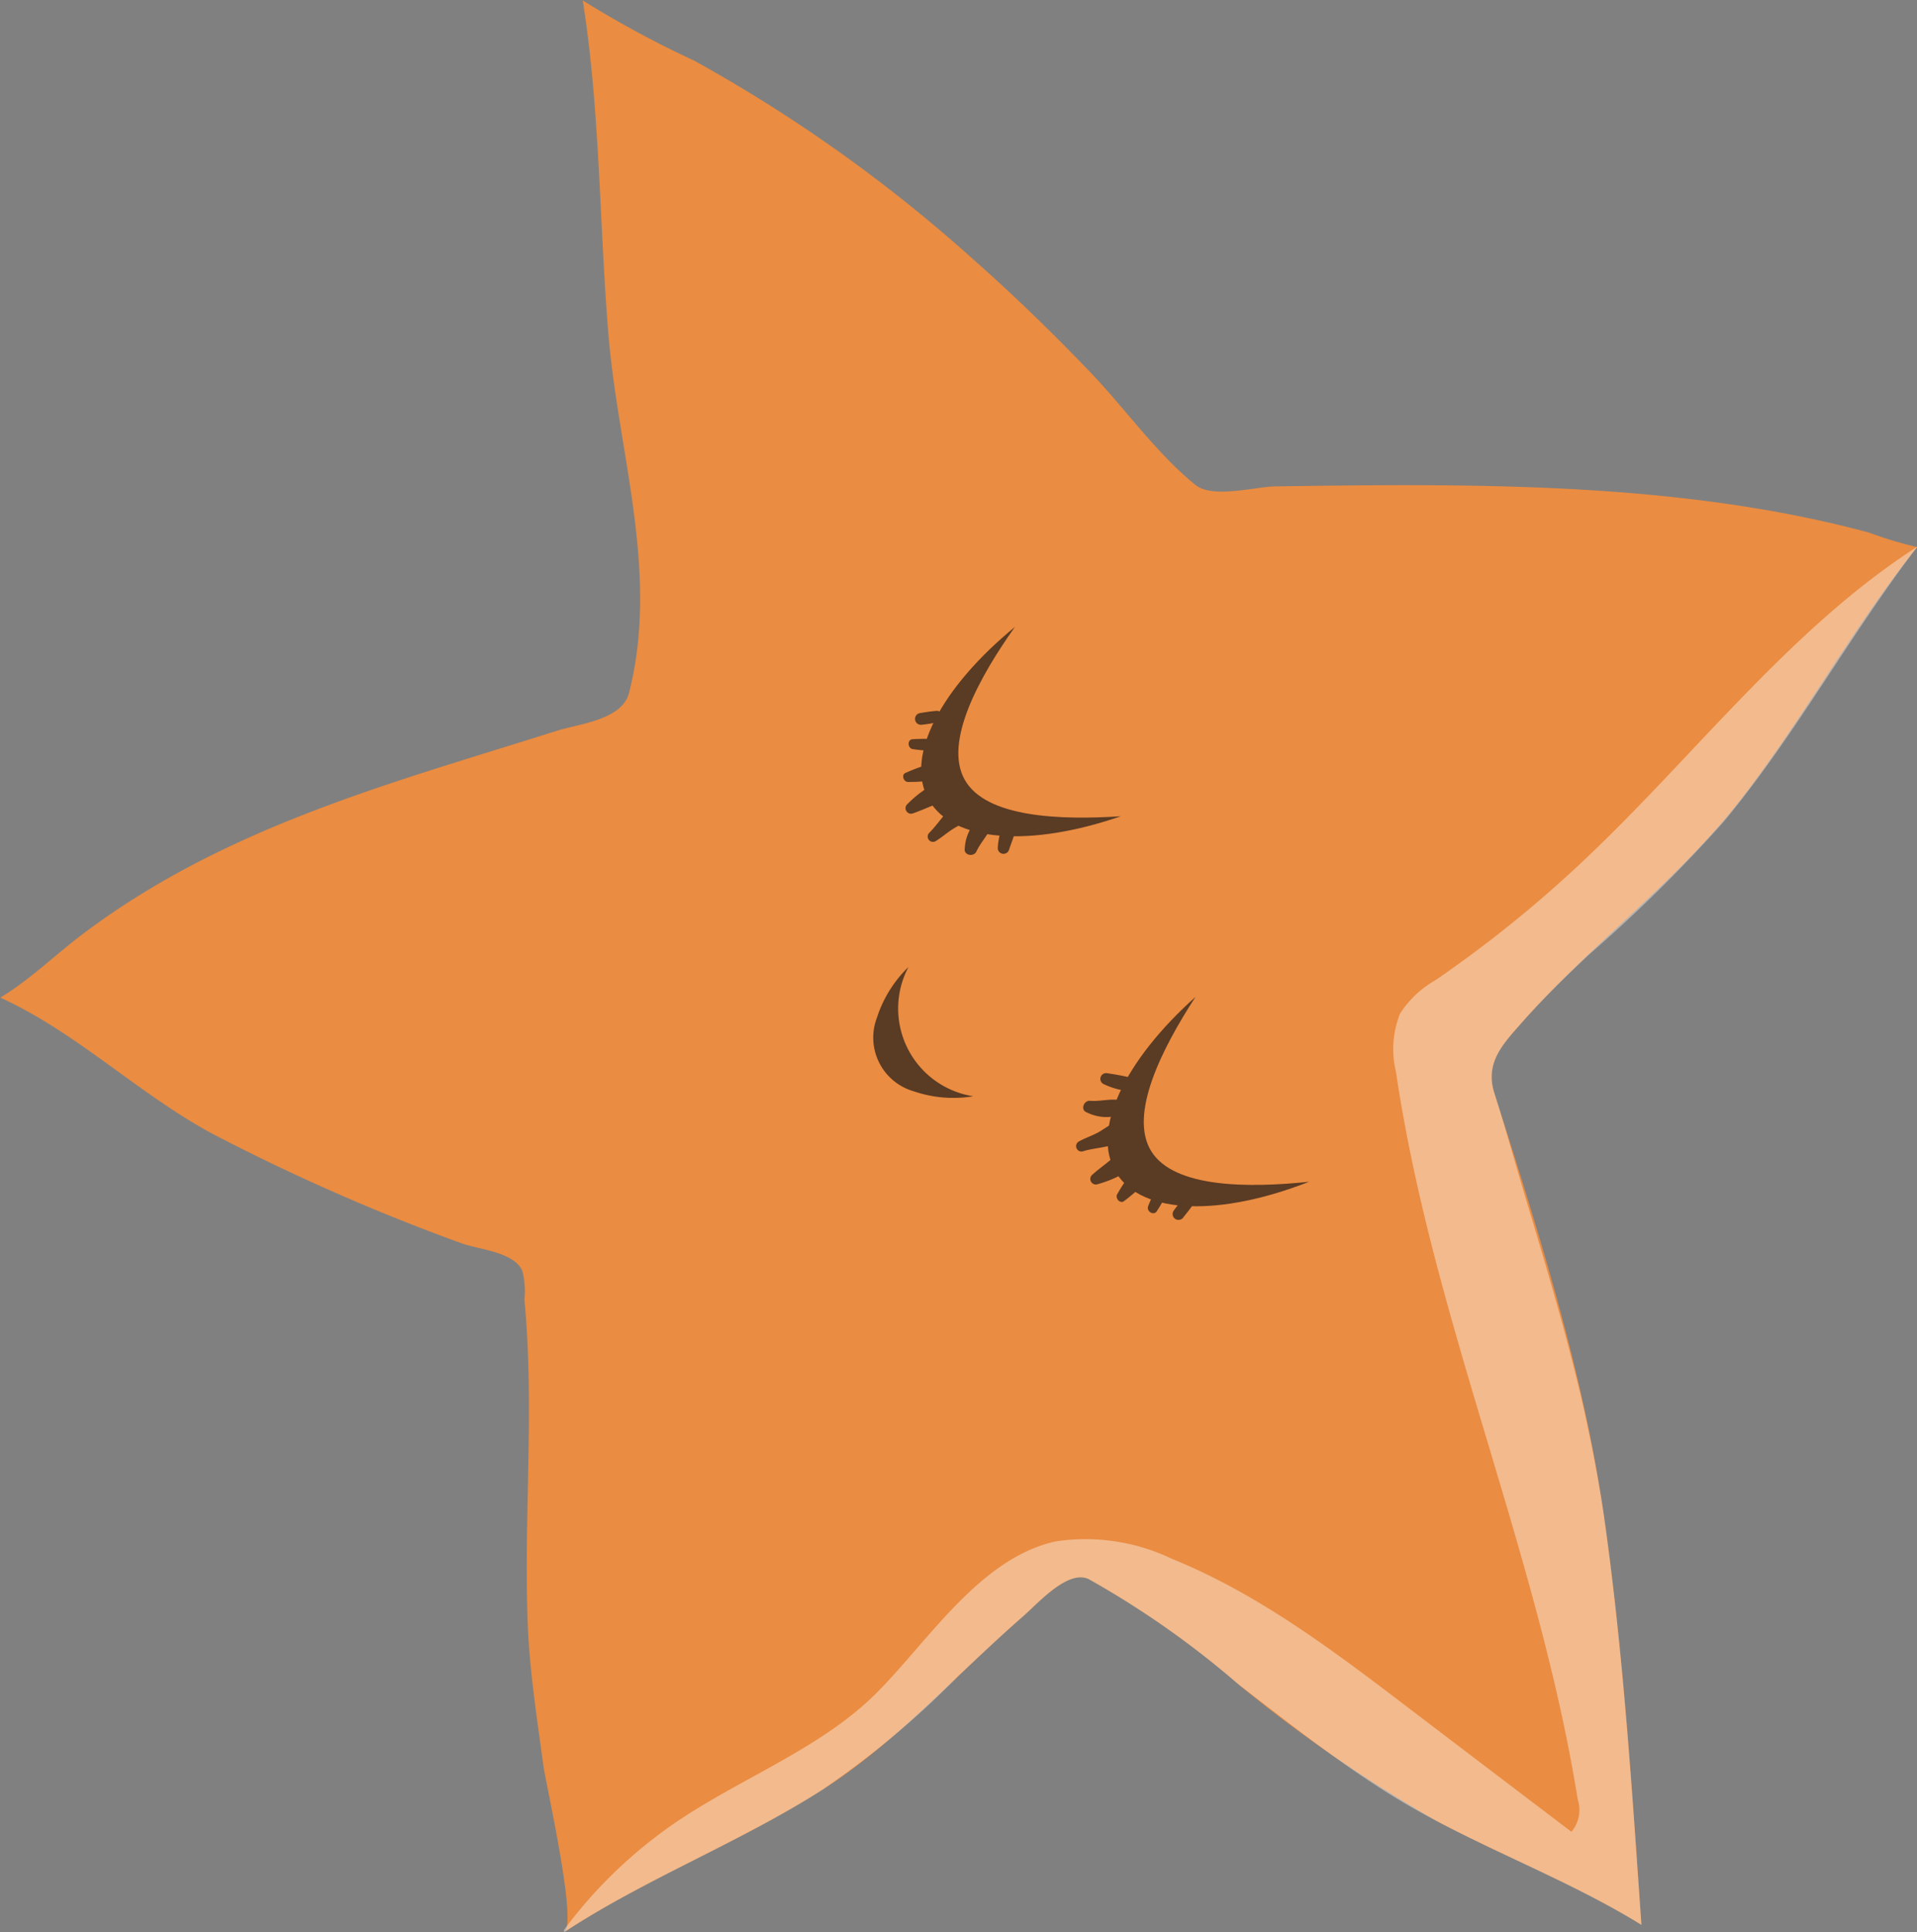 <svg id="deco_about04.svg" xmlns="http://www.w3.org/2000/svg" width="88.781" height="89.5" viewBox="0 0 88.781 89.5">
  <rect x="0" y="0" width="88.781" height="89.5" fill="#808080" stroke="none"/>
  <defs>
    <style>
      .cls-1 {
        fill: #ea8c41;
      }

      .cls-1, .cls-2, .cls-3 {
        fill-rule: evenodd;
      }

      .cls-2 {
        fill: #5a3b24;
      }

      .cls-3 {
        fill: #fff;
        opacity: 0.4;
      }
    </style>
  </defs>
  <path id="parts" class="cls-1" d="M929.972,8477.09c0.627-.41-0.843-6.84-0.963-7.72-0.3-2.22-.65-4.44-0.73-6.69-0.177-4.98.323-9.94-.149-14.9a3.69,3.69,0,0,0-.1-1.33c-0.4-.89-2.062-0.98-2.866-1.29a94.8,94.8,0,0,1-11.533-5.08c-3.407-1.85-6.225-4.66-9.774-6.28,1.41-.85,2.523-1.98,3.945-3.04,6.579-4.91,14.189-6.9,21.864-9.33,1.036-.32,2.994-0.5,3.31-1.75,1.423-5.57-.512-11.13-0.962-16.68-0.413-5.08-.381-10.35-1.182-15.39a47.846,47.846,0,0,0,5.163,2.79,69.8,69.8,0,0,1,12.762,9.06c1.929,1.7,3.78,3.49,5.56,5.35,1.627,1.69,3.07,3.77,4.9,5.25,0.8,0.63,2.739.08,3.662,0.06,9-.13,18.709-0.24,27.525,2.14a18.151,18.151,0,0,0,2.226.67c-2.921,3.66-5.175,7.79-8.018,11.5-3.013,3.94-7.026,6.83-10.291,10.53-0.881,1-1.715,1.85-1.267,3.27,2.026,6.37,4.118,12.9,5.067,19.54,0.9,6.3,1.3,12.63,1.742,18.98-3.009-1.86-6.325-3.14-9.445-4.79a65.413,65.413,0,0,1-9.217-6.35,41.957,41.957,0,0,0-6.927-4.87c-0.982-.48-2.4,1.17-3.093,1.76-3.078,2.68-5.8,5.79-9.26,8C938.134,8472.92,933.727,8474.62,929.972,8477.09Z" transform="translate(-903.844 -8387.59)"/>
  <path id="parts-2" data-name="parts" class="cls-2" d="M948.518,8423.7c-0.985-1.76.717-4.8,2.33-7.07-3.389,2.78-5.126,5.98-4,7.99s4.761,2.21,8.9.78C952.965,8425.58,949.5,8425.47,948.518,8423.7Z" transform="translate(-903.844 -8387.59)"/>
  <path id="parts-3" data-name="parts" class="cls-2" d="M957.158,8440.91c1.057,1.72,4.538,1.71,7.313,1.42-4.081,1.6-7.725,1.55-8.93-.41s0.4-5.23,3.667-8.15C957.691,8436.11,956.1,8439.19,957.158,8440.91Z" transform="translate(-903.844 -8387.59)"/>
  <path id="parts-4" data-name="parts" class="cls-2" d="M945.919,8432.38a4.113,4.113,0,0,0,3,5.99,5.666,5.666,0,0,1-2.756-.23,2.587,2.587,0,0,1-1.706-3.41A5.717,5.717,0,0,1,945.919,8432.38Z" transform="translate(-903.844 -8387.59)"/>
  <path id="parts-5" data-name="parts" class="cls-2" d="M948.029,8424.37c0.265-.26.119-0.88-0.33-0.75a5.348,5.348,0,0,0-1.824,1.21,0.255,0.255,0,0,0,.265.43c0.379-.13.733-0.3,1.115-0.44A1.942,1.942,0,0,0,948.029,8424.37Zm0.027,1.57c0.272-.16.547-0.3,0.823-0.45a0.433,0.433,0,0,0-.239-0.82c-0.839.14-1.2,0.94-1.753,1.49a0.245,0.245,0,0,0,.308.38C947.5,8426.35,947.747,8426.12,948.056,8425.94Zm1.709-.1a0.349,0.349,0,0,0-.535-0.4,2.064,2.064,0,0,0-.705,1.45c-0.062.32,0.414,0.41,0.54,0.14C949.257,8426.61,949.611,8426.27,949.765,8425.84Zm0.8,1.14c0.148-.44.327-0.88,0.439-1.33a0.309,0.309,0,0,0-.55-0.22,3.593,3.593,0,0,0-.4,1.42A0.266,0.266,0,0,0,950.563,8426.98Zm-2.877-4.18a7.921,7.921,0,0,0-1.878.58c-0.255.07-.12,0.47,0.127,0.43a7.647,7.647,0,0,0,1.971-.25C948.352,8423.38,948.1,8422.79,947.686,8422.8Zm-0.122-.94a8.752,8.752,0,0,0-1.448-.03c-0.27.01-.247,0.43,0.007,0.46a7.8,7.8,0,0,0,1.448.08C947.868,8422.36,947.848,8421.89,947.564,8421.86Zm-0.367-1.34c-0.251.02-.5,0.06-0.745,0.1a0.273,0.273,0,0,0,.082.54,6.23,6.23,0,0,0,.742-0.12A0.263,0.263,0,0,0,947.2,8420.52Z" transform="translate(-903.844 -8387.59)"/>
  <path id="parts-6" data-name="parts" class="cls-2" d="M958.208,8443.66a6.936,6.936,0,0,1,.469-0.59,0.262,0.262,0,0,1,.415.32c-0.136.21-.3,0.4-0.453,0.6A0.271,0.271,0,0,1,958.208,8443.66Zm-1.19-.2a8.81,8.81,0,0,1,.64-1.3c0.153-.25.557-0.01,0.445,0.26a8.8,8.8,0,0,1-.682,1.27C957.276,8443.92,956.924,8443.7,957.018,8443.46Zm-1.417-.58a7.934,7.934,0,0,1,1.186-1.59,0.4,0.4,0,0,1,.551.56,8.019,8.019,0,0,1-1.418,1.36C955.731,8443.39,955.452,8443.08,955.6,8442.88Zm-1.165-.88c0.3-.27.626-0.49,0.928-0.76a1.977,1.977,0,0,1,.774-0.45c0.353-.11.824,0.32,0.494,0.65a5.351,5.351,0,0,1-1.947,1A0.256,0.256,0,0,1,954.436,8442Zm-0.6-1.55c0.31-.17.64-0.27,0.946-0.45,0.268-.17.528-0.34,0.793-0.5a0.428,0.428,0,0,1,.6.6c-0.531.67-1.4,0.59-2.152,0.81A0.248,0.248,0,0,1,953.836,8440.45Zm0.347-1.33c-0.314-.1-0.161-0.56.143-0.54,0.461,0.04.922-.11,1.378-0.03a0.347,0.347,0,0,1,.083.66A2.04,2.04,0,0,1,954.183,8439.12Zm0.781-1.31a0.267,0.267,0,0,1,.135-0.51,12.894,12.894,0,0,1,1.375.27,0.3,0.3,0,0,1-.079.58A3.56,3.56,0,0,1,954.964,8437.81Z" transform="translate(-903.844 -8387.59)"/>
  <path id="parts-7" data-name="parts" class="cls-3" d="M978.121,8457.77c-0.282-1.89-.652-3.77-1.09-5.63-0.75-3.16-1.689-6.25-2.619-9.35-0.451-1.52-.879-3.06-1.359-4.56-0.447-1.41.387-2.27,1.268-3.27,0.97-1.1,2.026-2.13,3.1-3.14a68.846,68.846,0,0,0,6.253-6.17c3.331-4.02,5.806-8.6,8.954-12.72,0,0.01-.013,0-0.016,0-5.934,3.82-10.364,9.78-15.574,14.66a56.9,56.9,0,0,1-6.712,5.4,4.738,4.738,0,0,0-1.637,1.54,4.417,4.417,0,0,0-.194,2.71c1.689,11.46,6.583,22.26,8.416,33.7a1.575,1.575,0,0,1-.289,1.5q-3.793-2.88-7.587-5.77c-3.436-2.62-6.925-5.26-10.927-6.88a9.245,9.245,0,0,0-5.382-.8c-3.556.79-5.934,4.7-8.382,7.11-2.8,2.75-6.9,4.1-10.061,6.52a21.461,21.461,0,0,0-4.322,4.37c0,0.03.007,0.07,0.009,0.1,3.755-2.47,8.162-4.17,11.949-6.59a41.316,41.316,0,0,0,6.277-5.25c0.987-.93,1.964-1.86,2.983-2.75,0.688-.59,2.111-2.24,3.093-1.76a41.957,41.957,0,0,1,6.927,4.87c2.258,1.74,4.506,3.51,6.931,5.04,3.714,2.34,8.027,3.81,11.731,6.1C979.416,8470.4,979.02,8464.07,978.121,8457.77Z" transform="translate(-903.844 -8387.59)"/>
</svg>
